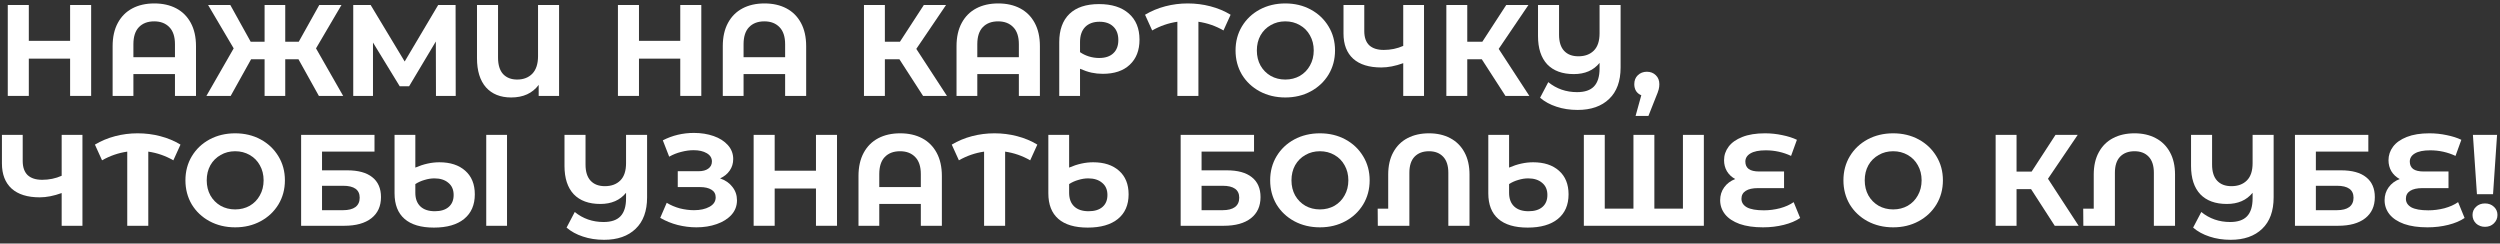 <?xml version="1.0" encoding="UTF-8"?> <svg xmlns="http://www.w3.org/2000/svg" width="462" height="45" viewBox="0 0 462 45" fill="none"><rect x="0" y="0" width="462" height="45" fill="#333333" stroke="none"/><path d="M16.844 0.923V17.724H12.956V10.835H5.324V17.724H1.436V0.923H5.324V7.548H12.956V0.923H16.844Z" fill="white"></path><path d="M28.517 0.635C30.069 0.635 31.421 0.939 32.573 1.548C33.725 2.155 34.621 3.051 35.261 4.236C35.901 5.42 36.221 6.851 36.221 8.531V17.724H32.333V13.691H24.653V17.724H20.813V8.531C20.813 6.851 21.133 5.42 21.773 4.236C22.413 3.051 23.309 2.155 24.461 1.548C25.613 0.939 26.965 0.635 28.517 0.635ZM32.333 10.572V8.171C32.333 6.779 31.989 5.731 31.301 5.027C30.613 4.308 29.677 3.947 28.493 3.947C27.293 3.947 26.349 4.308 25.661 5.027C24.989 5.731 24.653 6.779 24.653 8.171V10.572H32.333Z" fill="white"></path><path d="M55.16 10.956H52.712V17.724H48.896V10.956H46.4L42.632 17.724H38.144L43.184 8.94L38.456 0.923H42.56L46.328 7.715H48.896V0.923H52.712V7.715H55.208L59 0.923H63.104L58.4 8.94L63.416 17.724H58.928L55.16 10.956Z" fill="white"></path><path d="M80.567 17.724L80.543 7.668L75.6 15.947H73.871L68.927 7.859V17.724H65.279V0.923H68.496L74.784 11.364L80.975 0.923H84.192L84.216 17.724H80.567Z" fill="white"></path><path d="M103.317 0.923V17.724H99.549V15.684C98.397 17.235 96.701 18.012 94.461 18.012C92.477 18.012 90.925 17.387 89.805 16.14C88.701 14.876 88.149 13.084 88.149 10.764V0.923H92.037V10.643C92.037 11.988 92.349 13.004 92.973 13.691C93.613 14.364 94.477 14.7 95.565 14.7C96.733 14.7 97.669 14.339 98.373 13.62C99.077 12.883 99.429 11.803 99.429 10.38V0.923H103.317Z" fill="white"></path><path d="M129.602 0.923V17.724H125.714V10.835H118.082V17.724H114.194V0.923H118.082V7.548H125.714V0.923H129.602Z" fill="white"></path><path d="M141.275 0.635C142.827 0.635 144.179 0.939 145.331 1.548C146.483 2.155 147.379 3.051 148.019 4.236C148.659 5.42 148.979 6.851 148.979 8.531V17.724H145.091V13.691H137.411V17.724H133.571V8.531C133.571 6.851 133.891 5.42 134.531 4.236C135.171 3.051 136.067 2.155 137.219 1.548C138.371 0.939 139.723 0.635 141.275 0.635ZM145.091 10.572V8.171C145.091 6.779 144.747 5.731 144.059 5.027C143.371 4.308 142.435 3.947 141.251 3.947C140.051 3.947 139.107 4.308 138.419 5.027C137.747 5.731 137.411 6.779 137.411 8.171V10.572H145.091Z" fill="white"></path><path d="M166.213 10.956H163.525V17.724H159.661V0.923H163.525V7.715H166.309L170.725 0.923H174.829L169.333 9.036L174.997 17.724H170.581L166.213 10.956Z" fill="white"></path><path d="M184.47 0.635C186.022 0.635 187.374 0.939 188.526 1.548C189.678 2.155 190.574 3.051 191.214 4.236C191.854 5.42 192.174 6.851 192.174 8.531V17.724H188.286V13.691H180.606V17.724H176.766V8.531C176.766 6.851 177.086 5.42 177.726 4.236C178.366 3.051 179.262 2.155 180.414 1.548C181.566 0.939 182.918 0.635 184.47 0.635ZM188.286 10.572V8.171C188.286 6.779 187.942 5.731 187.254 5.027C186.566 4.308 185.63 3.947 184.446 3.947C183.246 3.947 182.302 4.308 181.614 5.027C180.942 5.731 180.606 6.779 180.606 8.171V10.572H188.286Z" fill="white"></path><path d="M203.092 0.755C205.444 0.755 207.276 1.331 208.588 2.483C209.916 3.635 210.58 5.252 210.58 7.332C210.58 9.3 209.98 10.844 208.78 11.963C207.596 13.084 205.932 13.643 203.788 13.643C203.084 13.643 202.396 13.572 201.724 13.428C201.068 13.284 200.356 13.043 199.588 12.707V17.724H195.748V7.787C195.748 5.532 196.372 3.796 197.62 2.579C198.884 1.363 200.708 0.755 203.092 0.755ZM203.116 10.716C204.252 10.716 205.124 10.428 205.732 9.851C206.356 9.275 206.668 8.46 206.668 7.404C206.668 6.332 206.356 5.5 205.732 4.907C205.124 4.316 204.276 4.019 203.188 4.019C202.052 4.019 201.164 4.348 200.524 5.003C199.9 5.66 199.588 6.58 199.588 7.763V9.636C200.068 9.972 200.612 10.236 201.22 10.428C201.844 10.62 202.476 10.716 203.116 10.716Z" fill="white"></path><path d="M226.099 5.628C224.659 4.795 223.115 4.26 221.467 4.019V17.724H217.579V4.019C215.931 4.26 214.379 4.795 212.923 5.628L211.603 2.724C212.755 2.035 214.003 1.516 215.347 1.163C216.691 0.811 218.075 0.635 219.499 0.635C220.939 0.635 222.331 0.811 223.675 1.163C225.035 1.516 226.283 2.035 227.419 2.724L226.099 5.628Z" fill="white"></path><path d="M237.522 18.012C235.778 18.012 234.202 17.636 232.794 16.884C231.402 16.131 230.306 15.1 229.506 13.787C228.722 12.46 228.33 10.972 228.33 9.323C228.33 7.676 228.722 6.196 229.506 4.883C230.306 3.555 231.402 2.515 232.794 1.764C234.202 1.012 235.778 0.635 237.522 0.635C239.266 0.635 240.834 1.012 242.226 1.764C243.618 2.515 244.714 3.555 245.514 4.883C246.314 6.196 246.714 7.676 246.714 9.323C246.714 10.972 246.314 12.46 245.514 13.787C244.714 15.1 243.618 16.131 242.226 16.884C240.834 17.636 239.266 18.012 237.522 18.012ZM237.522 14.7C238.514 14.7 239.41 14.476 240.21 14.027C241.01 13.563 241.634 12.924 242.082 12.107C242.546 11.291 242.778 10.364 242.778 9.323C242.778 8.284 242.546 7.356 242.082 6.54C241.634 5.723 241.01 5.091 240.21 4.644C239.41 4.179 238.514 3.947 237.522 3.947C236.53 3.947 235.634 4.179 234.834 4.644C234.034 5.091 233.402 5.723 232.938 6.54C232.49 7.356 232.266 8.284 232.266 9.323C232.266 10.364 232.49 11.291 232.938 12.107C233.402 12.924 234.034 13.563 234.834 14.027C235.634 14.476 236.53 14.7 237.522 14.7Z" fill="white"></path><path d="M263.158 0.923V17.724H259.318V11.675C257.862 12.204 256.51 12.467 255.262 12.467C253.006 12.467 251.278 11.931 250.078 10.86C248.878 9.771 248.278 8.211 248.278 6.179V0.923H252.118V5.747C252.118 6.899 252.422 7.771 253.03 8.364C253.654 8.94 254.55 9.227 255.718 9.227C256.998 9.227 258.198 8.979 259.318 8.483V0.923H263.158Z" fill="white"></path><path d="M273.838 10.956H271.15V17.724H267.286V0.923H271.15V7.715H273.934L278.35 0.923H282.454L276.958 9.036L282.622 17.724H278.206L273.838 10.956Z" fill="white"></path><path d="M299.488 0.923V12.467C299.488 14.995 298.784 16.931 297.376 18.276C295.968 19.636 294.024 20.316 291.544 20.316C290.12 20.316 288.816 20.116 287.632 19.715C286.448 19.331 285.44 18.779 284.608 18.059L286.12 15.18C287.64 16.412 289.416 17.027 291.448 17.027C292.856 17.027 293.896 16.675 294.568 15.972C295.256 15.252 295.6 14.148 295.6 12.659V11.627C294.48 13.004 292.896 13.691 290.848 13.691C288.72 13.691 287.08 13.091 285.928 11.892C284.792 10.675 284.224 8.931 284.224 6.66V0.923H288.112V6.42C288.112 7.731 288.424 8.723 289.048 9.396C289.672 10.068 290.552 10.403 291.688 10.403C292.888 10.403 293.84 10.052 294.544 9.348C295.248 8.643 295.6 7.58 295.6 6.155V0.923H299.488Z" fill="white"></path><path d="M304.344 13.259C305.016 13.259 305.568 13.476 306 13.908C306.432 14.323 306.648 14.876 306.648 15.563C306.648 15.883 306.608 16.203 306.528 16.523C306.448 16.843 306.272 17.323 306 17.963L304.632 21.419H302.256L303.312 17.604C302.912 17.444 302.592 17.188 302.352 16.835C302.128 16.468 302.016 16.044 302.016 15.563C302.016 14.876 302.232 14.323 302.664 13.908C303.112 13.476 303.672 13.259 304.344 13.259Z" fill="white"></path><path d="M15.236 24.924V41.724H11.396V35.675C9.94 36.203 8.588 36.468 7.34 36.468C5.084 36.468 3.356 35.931 2.156 34.859C0.956 33.772 0.356 32.212 0.356 30.18V24.924H4.196V29.747C4.196 30.899 4.5 31.771 5.108 32.364C5.732 32.94 6.628 33.227 7.796 33.227C9.076 33.227 10.276 32.98 11.396 32.483V24.924H15.236Z" fill="white"></path><path d="M32.036 29.628C30.596 28.796 29.052 28.259 27.404 28.02V41.724H23.516V28.02C21.868 28.259 20.316 28.796 18.86 29.628L17.54 26.724C18.692 26.035 19.94 25.515 21.284 25.163C22.628 24.811 24.012 24.636 25.436 24.636C26.876 24.636 28.268 24.811 29.612 25.163C30.972 25.515 32.22 26.035 33.356 26.724L32.036 29.628Z" fill="white"></path><path d="M43.459 42.011C41.715 42.011 40.139 41.636 38.731 40.883C37.34 40.132 36.243 39.099 35.444 37.788C34.66 36.459 34.267 34.971 34.267 33.324C34.267 31.675 34.66 30.195 35.444 28.884C36.243 27.555 37.34 26.515 38.731 25.764C40.139 25.012 41.715 24.636 43.459 24.636C45.203 24.636 46.772 25.012 48.163 25.764C49.556 26.515 50.651 27.555 51.452 28.884C52.252 30.195 52.651 31.675 52.651 33.324C52.651 34.971 52.252 36.459 51.452 37.788C50.651 39.099 49.556 40.132 48.163 40.883C46.772 41.636 45.203 42.011 43.459 42.011ZM43.459 38.7C44.452 38.7 45.347 38.475 46.148 38.028C46.947 37.563 47.572 36.923 48.02 36.108C48.483 35.291 48.715 34.364 48.715 33.324C48.715 32.283 48.483 31.355 48.02 30.54C47.572 29.724 46.947 29.091 46.148 28.643C45.347 28.18 44.452 27.948 43.459 27.948C42.468 27.948 41.572 28.18 40.772 28.643C39.971 29.091 39.34 29.724 38.876 30.54C38.428 31.355 38.203 32.283 38.203 33.324C38.203 34.364 38.428 35.291 38.876 36.108C39.34 36.923 39.971 37.563 40.772 38.028C41.572 38.475 42.468 38.7 43.459 38.7Z" fill="white"></path><path d="M55.647 24.924H69.207V28.02H59.511V31.476H64.167C66.199 31.476 67.743 31.899 68.799 32.748C69.871 33.596 70.407 34.819 70.407 36.419C70.407 38.099 69.815 39.404 68.631 40.331C67.447 41.26 65.775 41.724 63.615 41.724H55.647V24.924ZM63.399 38.843C64.391 38.843 65.151 38.651 65.679 38.267C66.207 37.867 66.471 37.291 66.471 36.539C66.471 35.068 65.447 34.331 63.399 34.331H59.511V38.843H63.399Z" fill="white"></path><path d="M81.193 29.988C83.209 29.988 84.801 30.508 85.969 31.547C87.153 32.587 87.745 34.044 87.745 35.916C87.745 37.867 87.089 39.38 85.777 40.452C84.465 41.523 82.601 42.059 80.185 42.059C77.801 42.059 75.993 41.523 74.761 40.452C73.529 39.38 72.913 37.803 72.913 35.724V24.924H76.753V30.971C78.273 30.316 79.753 29.988 81.193 29.988ZM93.697 24.924V41.724H89.857V24.924H93.697ZM80.353 39.035C81.457 39.035 82.313 38.772 82.921 38.243C83.529 37.715 83.833 36.98 83.833 36.035C83.833 35.059 83.505 34.307 82.849 33.779C82.209 33.236 81.353 32.964 80.281 32.964C79.689 32.964 79.081 33.059 78.457 33.252C77.833 33.428 77.265 33.684 76.753 34.02V35.627C76.753 36.715 77.065 37.556 77.689 38.148C78.313 38.739 79.201 39.035 80.353 39.035Z" fill="white"></path><path d="M119.582 24.924V36.468C119.582 38.995 118.878 40.931 117.47 42.276C116.062 43.636 114.118 44.316 111.638 44.316C110.214 44.316 108.91 44.115 107.726 43.715C106.542 43.331 105.534 42.779 104.702 42.059L106.214 39.179C107.734 40.411 109.51 41.028 111.542 41.028C112.95 41.028 113.99 40.675 114.662 39.971C115.35 39.252 115.694 38.148 115.694 36.66V35.627C114.574 37.004 112.99 37.691 110.942 37.691C108.814 37.691 107.174 37.092 106.022 35.892C104.886 34.675 104.318 32.931 104.318 30.66V24.924H108.206V30.419C108.206 31.732 108.518 32.724 109.142 33.395C109.766 34.068 110.646 34.404 111.782 34.404C112.982 34.404 113.934 34.051 114.638 33.347C115.342 32.644 115.694 31.579 115.694 30.155V24.924H119.582Z" fill="white"></path><path d="M133.074 32.964C134.05 33.3 134.81 33.828 135.354 34.547C135.914 35.252 136.194 36.075 136.194 37.02C136.194 38.044 135.858 38.931 135.186 39.684C134.514 40.435 133.602 41.011 132.45 41.411C131.314 41.812 130.066 42.011 128.706 42.011C127.554 42.011 126.402 41.867 125.25 41.58C124.114 41.291 123.034 40.852 122.01 40.26L123.21 37.475C123.946 37.923 124.754 38.267 125.634 38.508C126.53 38.731 127.402 38.843 128.25 38.843C129.402 38.843 130.354 38.636 131.106 38.219C131.874 37.803 132.258 37.219 132.258 36.468C132.258 35.843 131.994 35.371 131.466 35.051C130.954 34.731 130.25 34.572 129.354 34.572H125.25V31.643H129.066C129.85 31.643 130.458 31.483 130.89 31.163C131.338 30.843 131.562 30.404 131.562 29.843C131.562 29.188 131.242 28.675 130.602 28.308C129.978 27.939 129.17 27.756 128.178 27.756C127.442 27.756 126.682 27.86 125.898 28.067C125.114 28.259 124.37 28.555 123.666 28.956L122.49 25.931C124.266 25.02 126.186 24.564 128.25 24.564C129.562 24.564 130.77 24.756 131.874 25.14C132.978 25.523 133.858 26.084 134.514 26.82C135.17 27.555 135.498 28.412 135.498 29.387C135.498 30.188 135.282 30.899 134.85 31.523C134.418 32.148 133.826 32.627 133.074 32.964Z" fill="white"></path><path d="M154.68 24.924V41.724H150.792V34.836H143.16V41.724H139.272V24.924H143.16V31.547H150.792V24.924H154.68Z" fill="white"></path><path d="M166.353 24.636C167.905 24.636 169.257 24.939 170.409 25.547C171.561 26.155 172.457 27.052 173.097 28.235C173.737 29.419 174.057 30.852 174.057 32.532V41.724H170.169V37.691H162.489V41.724H158.649V32.532C158.649 30.852 158.969 29.419 159.609 28.235C160.249 27.052 161.145 26.155 162.297 25.547C163.449 24.939 164.801 24.636 166.353 24.636ZM170.169 34.572V32.172C170.169 30.779 169.825 29.732 169.137 29.027C168.449 28.308 167.513 27.948 166.329 27.948C165.129 27.948 164.185 28.308 163.497 29.027C162.825 29.732 162.489 30.779 162.489 32.172V34.572H170.169Z" fill="white"></path><path d="M190.38 29.628C188.94 28.796 187.396 28.259 185.748 28.02V41.724H181.86V28.02C180.212 28.259 178.66 28.796 177.204 29.628L175.884 26.724C177.036 26.035 178.284 25.515 179.628 25.163C180.972 24.811 182.356 24.636 183.78 24.636C185.22 24.636 186.612 24.811 187.956 25.163C189.316 25.515 190.564 26.035 191.7 26.724L190.38 29.628Z" fill="white"></path><path d="M202.014 29.988C204.03 29.988 205.622 30.508 206.79 31.547C207.974 32.587 208.566 34.044 208.566 35.916C208.566 37.867 207.91 39.38 206.598 40.452C205.286 41.523 203.422 42.059 201.006 42.059C198.622 42.059 196.814 41.523 195.582 40.452C194.35 39.38 193.734 37.803 193.734 35.724V24.924H197.574V30.971C199.094 30.316 200.574 29.988 202.014 29.988ZM201.174 39.035C202.278 39.035 203.134 38.772 203.742 38.243C204.35 37.715 204.654 36.98 204.654 36.035C204.654 35.059 204.326 34.307 203.67 33.779C203.03 33.236 202.174 32.964 201.102 32.964C200.51 32.964 199.902 33.059 199.278 33.252C198.654 33.428 198.086 33.684 197.574 34.02V35.627C197.574 36.715 197.886 37.556 198.51 38.148C199.134 38.739 200.022 39.035 201.174 39.035Z" fill="white"></path><path d="M218.186 24.924H231.746V28.02H222.05V31.476H226.706C228.738 31.476 230.282 31.899 231.338 32.748C232.41 33.596 232.946 34.819 232.946 36.419C232.946 38.099 232.354 39.404 231.17 40.331C229.986 41.26 228.314 41.724 226.154 41.724H218.186V24.924ZM225.938 38.843C226.93 38.843 227.69 38.651 228.218 38.267C228.746 37.867 229.01 37.291 229.01 36.539C229.01 35.068 227.986 34.331 225.938 34.331H222.05V38.843H225.938Z" fill="white"></path><path d="M243.92 42.011C242.176 42.011 240.6 41.636 239.192 40.883C237.8 40.132 236.704 39.099 235.904 37.788C235.12 36.459 234.728 34.971 234.728 33.324C234.728 31.675 235.12 30.195 235.904 28.884C236.704 27.555 237.8 26.515 239.192 25.764C240.6 25.012 242.176 24.636 243.92 24.636C245.664 24.636 247.232 25.012 248.624 25.764C250.016 26.515 251.112 27.555 251.912 28.884C252.712 30.195 253.112 31.675 253.112 33.324C253.112 34.971 252.712 36.459 251.912 37.788C251.112 39.099 250.016 40.132 248.624 40.883C247.232 41.636 245.664 42.011 243.92 42.011ZM243.92 38.7C244.912 38.7 245.808 38.475 246.608 38.028C247.408 37.563 248.032 36.923 248.48 36.108C248.944 35.291 249.176 34.364 249.176 33.324C249.176 32.283 248.944 31.355 248.48 30.54C248.032 29.724 247.408 29.091 246.608 28.643C245.808 28.18 244.912 27.948 243.92 27.948C242.928 27.948 242.032 28.18 241.232 28.643C240.432 29.091 239.8 29.724 239.336 30.54C238.888 31.355 238.664 32.283 238.664 33.324C238.664 34.364 238.888 35.291 239.336 36.108C239.8 36.923 240.432 37.563 241.232 38.028C242.032 38.475 242.928 38.7 243.92 38.7Z" fill="white"></path><path d="M264.076 24.636C265.564 24.636 266.868 24.931 267.988 25.523C269.124 26.116 270.004 26.988 270.628 28.14C271.252 29.276 271.564 30.651 271.564 32.267V41.724H267.652V31.931C267.652 30.619 267.332 29.628 266.692 28.956C266.052 28.284 265.18 27.948 264.076 27.948C262.956 27.948 262.068 28.284 261.412 28.956C260.772 29.628 260.452 30.619 260.452 31.931V41.724H254.62L254.596 38.556H256.54V32.267C256.54 30.651 256.852 29.276 257.476 28.14C258.1 26.988 258.98 26.116 260.116 25.523C261.252 24.931 262.572 24.636 264.076 24.636Z" fill="white"></path><path d="M283.318 29.988C285.334 29.988 286.926 30.508 288.094 31.547C289.278 32.587 289.87 34.044 289.87 35.916C289.87 37.867 289.214 39.38 287.902 40.452C286.59 41.523 284.726 42.059 282.31 42.059C279.926 42.059 278.118 41.523 276.886 40.452C275.654 39.38 275.038 37.803 275.038 35.724V24.924H278.878V30.971C280.398 30.316 281.878 29.988 283.318 29.988ZM282.478 39.035C283.582 39.035 284.438 38.772 285.046 38.243C285.654 37.715 285.958 36.98 285.958 36.035C285.958 35.059 285.63 34.307 284.974 33.779C284.334 33.236 283.478 32.964 282.406 32.964C281.814 32.964 281.206 33.059 280.582 33.252C279.958 33.428 279.39 33.684 278.878 34.02V35.627C278.878 36.715 279.19 37.556 279.814 38.148C280.438 38.739 281.326 39.035 282.478 39.035Z" fill="white"></path><path d="M314.87 24.924V41.724H292.694V24.924H296.558V38.556H301.862V24.924H305.726V38.556H311.006V24.924H314.87Z" fill="white"></path><path d="M332.669 40.283C331.869 40.828 330.861 41.252 329.645 41.556C328.445 41.859 327.165 42.011 325.805 42.011C324.109 42.011 322.669 41.803 321.485 41.388C320.301 40.956 319.405 40.364 318.797 39.611C318.189 38.843 317.885 37.971 317.885 36.995C317.885 36.099 318.133 35.307 318.629 34.62C319.125 33.931 319.805 33.419 320.669 33.084C320.013 32.731 319.501 32.252 319.133 31.643C318.781 31.035 318.605 30.355 318.605 29.604C318.605 28.692 318.885 27.86 319.445 27.108C320.005 26.355 320.853 25.756 321.989 25.308C323.125 24.86 324.517 24.636 326.165 24.636C327.253 24.636 328.317 24.747 329.357 24.971C330.397 25.18 331.301 25.468 332.069 25.835L330.989 28.811C329.517 28.123 327.957 27.779 326.309 27.779C325.061 27.779 324.117 27.971 323.477 28.355C322.853 28.724 322.541 29.227 322.541 29.867C322.541 30.459 322.749 30.916 323.165 31.235C323.597 31.54 324.245 31.692 325.109 31.692H329.693V34.764H324.869C323.893 34.764 323.141 34.931 322.613 35.267C322.085 35.603 321.821 36.092 321.821 36.731C321.821 37.404 322.157 37.931 322.829 38.316C323.517 38.684 324.565 38.867 325.973 38.867C326.965 38.867 327.957 38.739 328.949 38.483C329.941 38.212 330.781 37.836 331.469 37.355L332.669 40.283Z" fill="white"></path><path d="M349.858 42.011C348.114 42.011 346.538 41.636 345.13 40.883C343.738 40.132 342.642 39.099 341.842 37.788C341.058 36.459 340.666 34.971 340.666 33.324C340.666 31.675 341.058 30.195 341.842 28.884C342.642 27.555 343.738 26.515 345.13 25.764C346.538 25.012 348.114 24.636 349.858 24.636C351.602 24.636 353.17 25.012 354.562 25.764C355.954 26.515 357.05 27.555 357.85 28.884C358.65 30.195 359.05 31.675 359.05 33.324C359.05 34.971 358.65 36.459 357.85 37.788C357.05 39.099 355.954 40.132 354.562 40.883C353.17 41.636 351.602 42.011 349.858 42.011ZM349.858 38.7C350.85 38.7 351.746 38.475 352.546 38.028C353.346 37.563 353.97 36.923 354.418 36.108C354.882 35.291 355.114 34.364 355.114 33.324C355.114 32.283 354.882 31.355 354.418 30.54C353.97 29.724 353.346 29.091 352.546 28.643C351.746 28.18 350.85 27.948 349.858 27.948C348.866 27.948 347.97 28.18 347.17 28.643C346.37 29.091 345.738 29.724 345.274 30.54C344.826 31.355 344.602 32.283 344.602 33.324C344.602 34.364 344.826 35.291 345.274 36.108C345.738 36.923 346.37 37.563 347.17 38.028C347.97 38.475 348.866 38.7 349.858 38.7Z" fill="white"></path><path d="M375.346 34.956H372.658V41.724H368.794V24.924H372.658V31.715H375.442L379.858 24.924H383.962L378.466 33.035L384.13 41.724H379.714L375.346 34.956Z" fill="white"></path><path d="M394.458 24.636C395.946 24.636 397.25 24.931 398.37 25.523C399.506 26.116 400.386 26.988 401.01 28.14C401.634 29.276 401.946 30.651 401.946 32.267V41.724H398.034V31.931C398.034 30.619 397.714 29.628 397.074 28.956C396.434 28.284 395.562 27.948 394.458 27.948C393.338 27.948 392.45 28.284 391.794 28.956C391.154 29.628 390.834 30.619 390.834 31.931V41.724H385.002L384.978 38.556H386.922V32.267C386.922 30.651 387.234 29.276 387.858 28.14C388.482 26.988 389.362 26.116 390.498 25.523C391.634 24.931 392.954 24.636 394.458 24.636Z" fill="white"></path><path d="M420.168 24.924V36.468C420.168 38.995 419.464 40.931 418.056 42.276C416.648 43.636 414.704 44.316 412.224 44.316C410.8 44.316 409.496 44.115 408.312 43.715C407.128 43.331 406.12 42.779 405.288 42.059L406.8 39.179C408.32 40.411 410.096 41.028 412.128 41.028C413.536 41.028 414.576 40.675 415.248 39.971C415.936 39.252 416.28 38.148 416.28 36.66V35.627C415.16 37.004 413.576 37.691 411.528 37.691C409.4 37.691 407.76 37.092 406.608 35.892C405.472 34.675 404.904 32.931 404.904 30.66V24.924H408.792V30.419C408.792 31.732 409.104 32.724 409.728 33.395C410.352 34.068 411.232 34.404 412.368 34.404C413.568 34.404 414.52 34.051 415.224 33.347C415.928 32.644 416.28 31.579 416.28 30.155V24.924H420.168Z" fill="white"></path><path d="M424.108 24.924H437.668V28.02H427.972V31.476H432.628C434.66 31.476 436.204 31.899 437.26 32.748C438.332 33.596 438.868 34.819 438.868 36.419C438.868 38.099 438.276 39.404 437.092 40.331C435.908 41.26 434.236 41.724 432.076 41.724H424.108V24.924ZM431.86 38.843C432.852 38.843 433.612 38.651 434.14 38.267C434.668 37.867 434.932 37.291 434.932 36.539C434.932 35.068 433.908 34.331 431.86 34.331H427.972V38.843H431.86Z" fill="white"></path><path d="M455.458 40.283C454.658 40.828 453.65 41.252 452.434 41.556C451.234 41.859 449.954 42.011 448.594 42.011C446.898 42.011 445.458 41.803 444.274 41.388C443.09 40.956 442.194 40.364 441.586 39.611C440.978 38.843 440.674 37.971 440.674 36.995C440.674 36.099 440.922 35.307 441.418 34.62C441.914 33.931 442.594 33.419 443.458 33.084C442.802 32.731 442.29 32.252 441.922 31.643C441.57 31.035 441.394 30.355 441.394 29.604C441.394 28.692 441.674 27.86 442.234 27.108C442.794 26.355 443.642 25.756 444.778 25.308C445.914 24.86 447.306 24.636 448.954 24.636C450.042 24.636 451.106 24.747 452.146 24.971C453.186 25.18 454.09 25.468 454.858 25.835L453.778 28.811C452.306 28.123 450.746 27.779 449.098 27.779C447.85 27.779 446.906 27.971 446.266 28.355C445.642 28.724 445.33 29.227 445.33 29.867C445.33 30.459 445.538 30.916 445.954 31.235C446.386 31.54 447.034 31.692 447.898 31.692H452.482V34.764H447.658C446.682 34.764 445.93 34.931 445.402 35.267C444.874 35.603 444.61 36.092 444.61 36.731C444.61 37.404 444.946 37.931 445.618 38.316C446.306 38.684 447.354 38.867 448.762 38.867C449.754 38.867 450.746 38.739 451.738 38.483C452.73 38.212 453.57 37.836 454.258 37.355L455.458 40.283Z" fill="white"></path><path d="M456.994 24.924H461.458L460.714 35.892H457.738L456.994 24.924ZM459.226 41.916C458.57 41.916 458.018 41.708 457.57 41.291C457.138 40.859 456.922 40.34 456.922 39.731C456.922 39.123 457.138 38.62 457.57 38.219C458.002 37.803 458.554 37.596 459.226 37.596C459.898 37.596 460.45 37.803 460.882 38.219C461.314 38.62 461.53 39.123 461.53 39.731C461.53 40.34 461.306 40.859 460.858 41.291C460.426 41.708 459.882 41.916 459.226 41.916Z" fill="white"></path></svg> 
